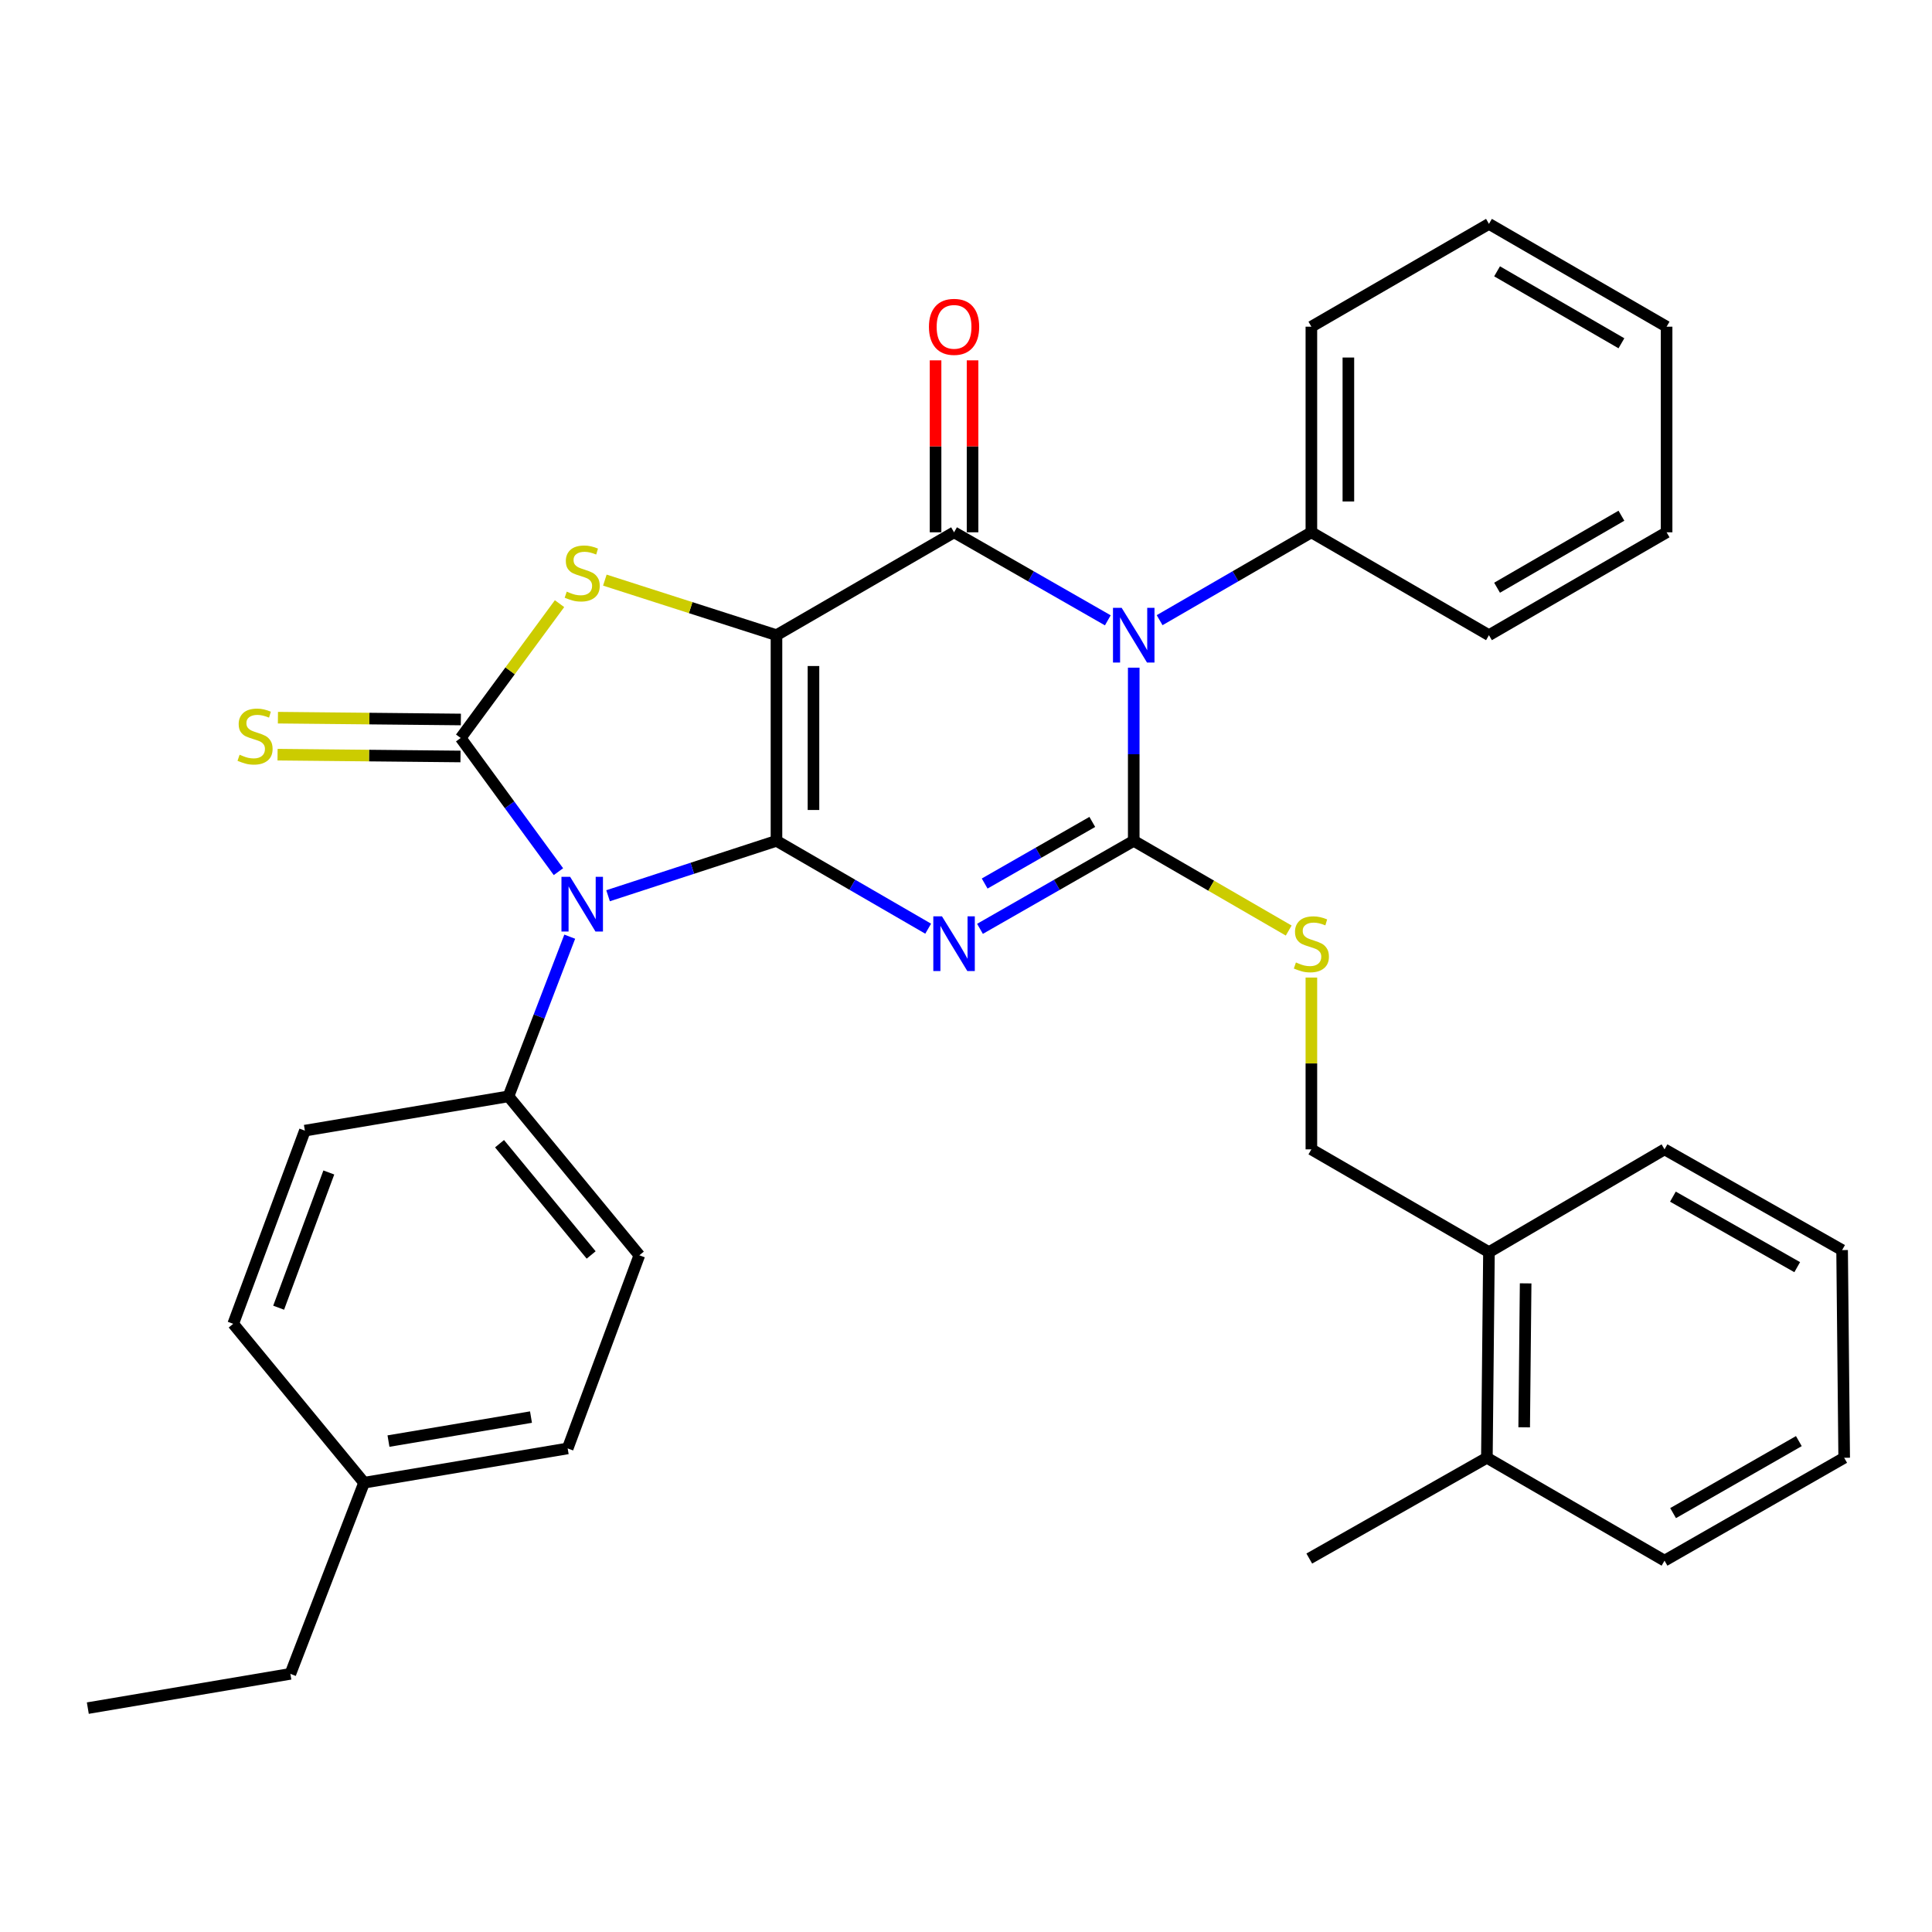 <?xml version='1.0' encoding='iso-8859-1'?>
<svg version='1.1' baseProfile='full'
              xmlns='http://www.w3.org/2000/svg'
                      xmlns:rdkit='http://www.rdkit.org/xml'
                      xmlns:xlink='http://www.w3.org/1999/xlink'
                  xml:space='preserve'
width='1000px' height='1000px' viewBox='0 0 1000 1000'>
<!-- END OF HEADER -->
<rect style='opacity:1.0;fill:#FFFFFF;stroke:none' width='1000' height='1000' x='0' y='0'> </rect>
<path class='bond-0' d='M 401.904,435.212 L 401.904,328.765' style='fill:none;fill-rule:evenodd;stroke:#000000;stroke-width:6px;stroke-linecap:butt;stroke-linejoin:miter;stroke-opacity:1' />
<path class='bond-0' d='M 421.053,419.245 L 421.053,344.732' style='fill:none;fill-rule:evenodd;stroke:#000000;stroke-width:6px;stroke-linecap:butt;stroke-linejoin:miter;stroke-opacity:1' />
<path class='bond-1' d='M 401.904,435.212 L 441.164,457.95' style='fill:none;fill-rule:evenodd;stroke:#000000;stroke-width:6px;stroke-linecap:butt;stroke-linejoin:miter;stroke-opacity:1' />
<path class='bond-1' d='M 441.164,457.95 L 480.424,480.689' style='fill:none;fill-rule:evenodd;stroke:#0000FF;stroke-width:6px;stroke-linecap:butt;stroke-linejoin:miter;stroke-opacity:1' />
<path class='bond-2' d='M 401.904,435.212 L 358.319,449.424' style='fill:none;fill-rule:evenodd;stroke:#000000;stroke-width:6px;stroke-linecap:butt;stroke-linejoin:miter;stroke-opacity:1' />
<path class='bond-2' d='M 358.319,449.424 L 314.734,463.636' style='fill:none;fill-rule:evenodd;stroke:#0000FF;stroke-width:6px;stroke-linecap:butt;stroke-linejoin:miter;stroke-opacity:1' />
<path class='bond-5' d='M 401.904,328.765 L 493.819,275.52' style='fill:none;fill-rule:evenodd;stroke:#000000;stroke-width:6px;stroke-linecap:butt;stroke-linejoin:miter;stroke-opacity:1' />
<path class='bond-7' d='M 401.904,328.765 L 357.487,314.517' style='fill:none;fill-rule:evenodd;stroke:#000000;stroke-width:6px;stroke-linecap:butt;stroke-linejoin:miter;stroke-opacity:1' />
<path class='bond-7' d='M 357.487,314.517 L 313.07,300.269' style='fill:none;fill-rule:evenodd;stroke:#CCCC00;stroke-width:6px;stroke-linecap:butt;stroke-linejoin:miter;stroke-opacity:1' />
<path class='bond-3' d='M 507.238,480.766 L 547.029,457.989' style='fill:none;fill-rule:evenodd;stroke:#0000FF;stroke-width:6px;stroke-linecap:butt;stroke-linejoin:miter;stroke-opacity:1' />
<path class='bond-3' d='M 547.029,457.989 L 586.82,435.212' style='fill:none;fill-rule:evenodd;stroke:#000000;stroke-width:6px;stroke-linecap:butt;stroke-linejoin:miter;stroke-opacity:1' />
<path class='bond-3' d='M 509.662,457.314 L 537.516,441.37' style='fill:none;fill-rule:evenodd;stroke:#0000FF;stroke-width:6px;stroke-linecap:butt;stroke-linejoin:miter;stroke-opacity:1' />
<path class='bond-3' d='M 537.516,441.37 L 565.37,425.426' style='fill:none;fill-rule:evenodd;stroke:#000000;stroke-width:6px;stroke-linecap:butt;stroke-linejoin:miter;stroke-opacity:1' />
<path class='bond-6' d='M 289.047,451.176 L 263.746,416.577' style='fill:none;fill-rule:evenodd;stroke:#0000FF;stroke-width:6px;stroke-linecap:butt;stroke-linejoin:miter;stroke-opacity:1' />
<path class='bond-6' d='M 263.746,416.577 L 238.445,381.978' style='fill:none;fill-rule:evenodd;stroke:#000000;stroke-width:6px;stroke-linecap:butt;stroke-linejoin:miter;stroke-opacity:1' />
<path class='bond-9' d='M 294.894,484.823 L 279.037,526.146' style='fill:none;fill-rule:evenodd;stroke:#0000FF;stroke-width:6px;stroke-linecap:butt;stroke-linejoin:miter;stroke-opacity:1' />
<path class='bond-9' d='M 279.037,526.146 L 263.179,567.469' style='fill:none;fill-rule:evenodd;stroke:#000000;stroke-width:6px;stroke-linecap:butt;stroke-linejoin:miter;stroke-opacity:1' />
<path class='bond-4' d='M 586.82,435.212 L 586.82,390.399' style='fill:none;fill-rule:evenodd;stroke:#000000;stroke-width:6px;stroke-linecap:butt;stroke-linejoin:miter;stroke-opacity:1' />
<path class='bond-4' d='M 586.82,390.399 L 586.82,345.586' style='fill:none;fill-rule:evenodd;stroke:#0000FF;stroke-width:6px;stroke-linecap:butt;stroke-linejoin:miter;stroke-opacity:1' />
<path class='bond-8' d='M 586.82,435.212 L 626.925,458.432' style='fill:none;fill-rule:evenodd;stroke:#000000;stroke-width:6px;stroke-linecap:butt;stroke-linejoin:miter;stroke-opacity:1' />
<path class='bond-8' d='M 626.925,458.432 L 667.031,481.652' style='fill:none;fill-rule:evenodd;stroke:#CCCC00;stroke-width:6px;stroke-linecap:butt;stroke-linejoin:miter;stroke-opacity:1' />
<path class='bond-11' d='M 600.216,321.007 L 639.492,298.264' style='fill:none;fill-rule:evenodd;stroke:#0000FF;stroke-width:6px;stroke-linecap:butt;stroke-linejoin:miter;stroke-opacity:1' />
<path class='bond-11' d='M 639.492,298.264 L 678.767,275.52' style='fill:none;fill-rule:evenodd;stroke:#000000;stroke-width:6px;stroke-linecap:butt;stroke-linejoin:miter;stroke-opacity:1' />
<path class='bond-34' d='M 573.401,321.082 L 533.61,298.301' style='fill:none;fill-rule:evenodd;stroke:#0000FF;stroke-width:6px;stroke-linecap:butt;stroke-linejoin:miter;stroke-opacity:1' />
<path class='bond-34' d='M 533.61,298.301 L 493.819,275.52' style='fill:none;fill-rule:evenodd;stroke:#000000;stroke-width:6px;stroke-linecap:butt;stroke-linejoin:miter;stroke-opacity:1' />
<path class='bond-12' d='M 503.394,275.52 L 503.394,231.017' style='fill:none;fill-rule:evenodd;stroke:#000000;stroke-width:6px;stroke-linecap:butt;stroke-linejoin:miter;stroke-opacity:1' />
<path class='bond-12' d='M 503.394,231.017 L 503.394,186.514' style='fill:none;fill-rule:evenodd;stroke:#FF0000;stroke-width:6px;stroke-linecap:butt;stroke-linejoin:miter;stroke-opacity:1' />
<path class='bond-12' d='M 484.245,275.52 L 484.245,231.017' style='fill:none;fill-rule:evenodd;stroke:#000000;stroke-width:6px;stroke-linecap:butt;stroke-linejoin:miter;stroke-opacity:1' />
<path class='bond-12' d='M 484.245,231.017 L 484.245,186.514' style='fill:none;fill-rule:evenodd;stroke:#FF0000;stroke-width:6px;stroke-linecap:butt;stroke-linejoin:miter;stroke-opacity:1' />
<path class='bond-10' d='M 238.54,372.404 L 191.197,371.935' style='fill:none;fill-rule:evenodd;stroke:#000000;stroke-width:6px;stroke-linecap:butt;stroke-linejoin:miter;stroke-opacity:1' />
<path class='bond-10' d='M 191.197,371.935 L 143.854,371.467' style='fill:none;fill-rule:evenodd;stroke:#CCCC00;stroke-width:6px;stroke-linecap:butt;stroke-linejoin:miter;stroke-opacity:1' />
<path class='bond-10' d='M 238.35,391.552 L 191.008,391.084' style='fill:none;fill-rule:evenodd;stroke:#000000;stroke-width:6px;stroke-linecap:butt;stroke-linejoin:miter;stroke-opacity:1' />
<path class='bond-10' d='M 191.008,391.084 L 143.665,390.615' style='fill:none;fill-rule:evenodd;stroke:#CCCC00;stroke-width:6px;stroke-linecap:butt;stroke-linejoin:miter;stroke-opacity:1' />
<path class='bond-33' d='M 238.445,381.978 L 264.031,347.215' style='fill:none;fill-rule:evenodd;stroke:#000000;stroke-width:6px;stroke-linecap:butt;stroke-linejoin:miter;stroke-opacity:1' />
<path class='bond-33' d='M 264.031,347.215 L 289.617,312.451' style='fill:none;fill-rule:evenodd;stroke:#CCCC00;stroke-width:6px;stroke-linecap:butt;stroke-linejoin:miter;stroke-opacity:1' />
<path class='bond-13' d='M 678.767,505.988 L 678.767,550.447' style='fill:none;fill-rule:evenodd;stroke:#CCCC00;stroke-width:6px;stroke-linecap:butt;stroke-linejoin:miter;stroke-opacity:1' />
<path class='bond-13' d='M 678.767,550.447 L 678.767,594.905' style='fill:none;fill-rule:evenodd;stroke:#000000;stroke-width:6px;stroke-linecap:butt;stroke-linejoin:miter;stroke-opacity:1' />
<path class='bond-15' d='M 263.179,567.469 L 330.924,649.735' style='fill:none;fill-rule:evenodd;stroke:#000000;stroke-width:6px;stroke-linecap:butt;stroke-linejoin:miter;stroke-opacity:1' />
<path class='bond-15' d='M 258.559,591.981 L 305.981,649.568' style='fill:none;fill-rule:evenodd;stroke:#000000;stroke-width:6px;stroke-linecap:butt;stroke-linejoin:miter;stroke-opacity:1' />
<path class='bond-16' d='M 263.179,567.469 L 157.806,585.213' style='fill:none;fill-rule:evenodd;stroke:#000000;stroke-width:6px;stroke-linecap:butt;stroke-linejoin:miter;stroke-opacity:1' />
<path class='bond-21' d='M 678.767,275.52 L 678.767,169.094' style='fill:none;fill-rule:evenodd;stroke:#000000;stroke-width:6px;stroke-linecap:butt;stroke-linejoin:miter;stroke-opacity:1' />
<path class='bond-21' d='M 697.916,259.556 L 697.916,185.058' style='fill:none;fill-rule:evenodd;stroke:#000000;stroke-width:6px;stroke-linecap:butt;stroke-linejoin:miter;stroke-opacity:1' />
<path class='bond-22' d='M 678.767,275.52 L 770.683,328.765' style='fill:none;fill-rule:evenodd;stroke:#000000;stroke-width:6px;stroke-linecap:butt;stroke-linejoin:miter;stroke-opacity:1' />
<path class='bond-14' d='M 678.767,594.905 L 770.683,648.107' style='fill:none;fill-rule:evenodd;stroke:#000000;stroke-width:6px;stroke-linecap:butt;stroke-linejoin:miter;stroke-opacity:1' />
<path class='bond-17' d='M 770.683,648.107 L 769.608,754.544' style='fill:none;fill-rule:evenodd;stroke:#000000;stroke-width:6px;stroke-linecap:butt;stroke-linejoin:miter;stroke-opacity:1' />
<path class='bond-17' d='M 789.669,664.266 L 788.917,738.772' style='fill:none;fill-rule:evenodd;stroke:#000000;stroke-width:6px;stroke-linecap:butt;stroke-linejoin:miter;stroke-opacity:1' />
<path class='bond-23' d='M 770.683,648.107 L 861.555,594.905' style='fill:none;fill-rule:evenodd;stroke:#000000;stroke-width:6px;stroke-linecap:butt;stroke-linejoin:miter;stroke-opacity:1' />
<path class='bond-19' d='M 330.924,649.735 L 293.828,749.704' style='fill:none;fill-rule:evenodd;stroke:#000000;stroke-width:6px;stroke-linecap:butt;stroke-linejoin:miter;stroke-opacity:1' />
<path class='bond-18' d='M 157.806,585.213 L 120.71,685.203' style='fill:none;fill-rule:evenodd;stroke:#000000;stroke-width:6px;stroke-linecap:butt;stroke-linejoin:miter;stroke-opacity:1' />
<path class='bond-18' d='M 170.195,606.872 L 144.228,676.865' style='fill:none;fill-rule:evenodd;stroke:#000000;stroke-width:6px;stroke-linecap:butt;stroke-linejoin:miter;stroke-opacity:1' />
<path class='bond-24' d='M 769.608,754.544 L 677.682,806.704' style='fill:none;fill-rule:evenodd;stroke:#000000;stroke-width:6px;stroke-linecap:butt;stroke-linejoin:miter;stroke-opacity:1' />
<path class='bond-25' d='M 769.608,754.544 L 861.555,807.789' style='fill:none;fill-rule:evenodd;stroke:#000000;stroke-width:6px;stroke-linecap:butt;stroke-linejoin:miter;stroke-opacity:1' />
<path class='bond-20' d='M 120.71,685.203 L 188.445,767.449' style='fill:none;fill-rule:evenodd;stroke:#000000;stroke-width:6px;stroke-linecap:butt;stroke-linejoin:miter;stroke-opacity:1' />
<path class='bond-35' d='M 293.828,749.704 L 188.445,767.449' style='fill:none;fill-rule:evenodd;stroke:#000000;stroke-width:6px;stroke-linecap:butt;stroke-linejoin:miter;stroke-opacity:1' />
<path class='bond-35' d='M 274.841,733.482 L 201.073,745.904' style='fill:none;fill-rule:evenodd;stroke:#000000;stroke-width:6px;stroke-linecap:butt;stroke-linejoin:miter;stroke-opacity:1' />
<path class='bond-26' d='M 188.445,767.449 L 150.296,866.385' style='fill:none;fill-rule:evenodd;stroke:#000000;stroke-width:6px;stroke-linecap:butt;stroke-linejoin:miter;stroke-opacity:1' />
<path class='bond-30' d='M 678.767,169.094 L 770.683,115.881' style='fill:none;fill-rule:evenodd;stroke:#000000;stroke-width:6px;stroke-linecap:butt;stroke-linejoin:miter;stroke-opacity:1' />
<path class='bond-31' d='M 770.683,328.765 L 862.63,275.52' style='fill:none;fill-rule:evenodd;stroke:#000000;stroke-width:6px;stroke-linecap:butt;stroke-linejoin:miter;stroke-opacity:1' />
<path class='bond-31' d='M 774.879,304.207 L 839.242,266.935' style='fill:none;fill-rule:evenodd;stroke:#000000;stroke-width:6px;stroke-linecap:butt;stroke-linejoin:miter;stroke-opacity:1' />
<path class='bond-29' d='M 861.555,594.905 L 953.471,647.043' style='fill:none;fill-rule:evenodd;stroke:#000000;stroke-width:6px;stroke-linecap:butt;stroke-linejoin:miter;stroke-opacity:1' />
<path class='bond-29' d='M 865.895,619.382 L 930.236,655.879' style='fill:none;fill-rule:evenodd;stroke:#000000;stroke-width:6px;stroke-linecap:butt;stroke-linejoin:miter;stroke-opacity:1' />
<path class='bond-37' d='M 861.555,807.789 L 954.545,754.544' style='fill:none;fill-rule:evenodd;stroke:#000000;stroke-width:6px;stroke-linecap:butt;stroke-linejoin:miter;stroke-opacity:1' />
<path class='bond-37' d='M 865.989,783.185 L 931.082,745.913' style='fill:none;fill-rule:evenodd;stroke:#000000;stroke-width:6px;stroke-linecap:butt;stroke-linejoin:miter;stroke-opacity:1' />
<path class='bond-27' d='M 150.296,866.385 L 45.455,884.119' style='fill:none;fill-rule:evenodd;stroke:#000000;stroke-width:6px;stroke-linecap:butt;stroke-linejoin:miter;stroke-opacity:1' />
<path class='bond-28' d='M 954.545,754.544 L 953.471,647.043' style='fill:none;fill-rule:evenodd;stroke:#000000;stroke-width:6px;stroke-linecap:butt;stroke-linejoin:miter;stroke-opacity:1' />
<path class='bond-36' d='M 770.683,115.881 L 862.63,169.094' style='fill:none;fill-rule:evenodd;stroke:#000000;stroke-width:6px;stroke-linecap:butt;stroke-linejoin:miter;stroke-opacity:1' />
<path class='bond-36' d='M 774.883,140.436 L 839.246,177.685' style='fill:none;fill-rule:evenodd;stroke:#000000;stroke-width:6px;stroke-linecap:butt;stroke-linejoin:miter;stroke-opacity:1' />
<path class='bond-32' d='M 862.63,275.52 L 862.63,169.094' style='fill:none;fill-rule:evenodd;stroke:#000000;stroke-width:6px;stroke-linecap:butt;stroke-linejoin:miter;stroke-opacity:1' />
<path  class='atom-2' d='M 487.559 474.287
L 496.839 489.287
Q 497.759 490.767, 499.239 493.447
Q 500.719 496.127, 500.799 496.287
L 500.799 474.287
L 504.559 474.287
L 504.559 502.607
L 500.679 502.607
L 490.719 486.207
Q 489.559 484.287, 488.319 482.087
Q 487.119 479.887, 486.759 479.207
L 486.759 502.607
L 483.079 502.607
L 483.079 474.287
L 487.559 474.287
' fill='#0000FF'/>
<path  class='atom-3' d='M 295.09 453.84
L 304.37 468.84
Q 305.29 470.32, 306.77 473
Q 308.25 475.68, 308.33 475.84
L 308.33 453.84
L 312.09 453.84
L 312.09 482.16
L 308.21 482.16
L 298.25 465.76
Q 297.09 463.84, 295.85 461.64
Q 294.65 459.44, 294.29 458.76
L 294.29 482.16
L 290.61 482.16
L 290.61 453.84
L 295.09 453.84
' fill='#0000FF'/>
<path  class='atom-5' d='M 580.56 314.605
L 589.84 329.605
Q 590.76 331.085, 592.24 333.765
Q 593.72 336.445, 593.8 336.605
L 593.8 314.605
L 597.56 314.605
L 597.56 342.925
L 593.68 342.925
L 583.72 326.525
Q 582.56 324.605, 581.32 322.405
Q 580.12 320.205, 579.76 319.525
L 579.76 342.925
L 576.08 342.925
L 576.08 314.605
L 580.56 314.605
' fill='#0000FF'/>
<path  class='atom-8' d='M 293.35 306.229
Q 293.67 306.349, 294.99 306.909
Q 296.31 307.469, 297.75 307.829
Q 299.23 308.149, 300.67 308.149
Q 303.35 308.149, 304.91 306.869
Q 306.47 305.549, 306.47 303.269
Q 306.47 301.709, 305.67 300.749
Q 304.91 299.789, 303.71 299.269
Q 302.51 298.749, 300.51 298.149
Q 297.99 297.389, 296.47 296.669
Q 294.99 295.949, 293.91 294.429
Q 292.87 292.909, 292.87 290.349
Q 292.87 286.789, 295.27 284.589
Q 297.71 282.389, 302.51 282.389
Q 305.79 282.389, 309.51 283.949
L 308.59 287.029
Q 305.19 285.629, 302.63 285.629
Q 299.87 285.629, 298.35 286.789
Q 296.83 287.909, 296.87 289.869
Q 296.87 291.389, 297.63 292.309
Q 298.43 293.229, 299.55 293.749
Q 300.71 294.269, 302.63 294.869
Q 305.19 295.669, 306.71 296.469
Q 308.23 297.269, 309.31 298.909
Q 310.43 300.509, 310.43 303.269
Q 310.43 307.189, 307.79 309.309
Q 305.19 311.389, 300.83 311.389
Q 298.31 311.389, 296.39 310.829
Q 294.51 310.309, 292.27 309.389
L 293.35 306.229
' fill='#CCCC00'/>
<path  class='atom-9' d='M 670.767 498.167
Q 671.087 498.287, 672.407 498.847
Q 673.727 499.407, 675.167 499.767
Q 676.647 500.087, 678.087 500.087
Q 680.767 500.087, 682.327 498.807
Q 683.887 497.487, 683.887 495.207
Q 683.887 493.647, 683.087 492.687
Q 682.327 491.727, 681.127 491.207
Q 679.927 490.687, 677.927 490.087
Q 675.407 489.327, 673.887 488.607
Q 672.407 487.887, 671.327 486.367
Q 670.287 484.847, 670.287 482.287
Q 670.287 478.727, 672.687 476.527
Q 675.127 474.327, 679.927 474.327
Q 683.207 474.327, 686.927 475.887
L 686.007 478.967
Q 682.607 477.567, 680.047 477.567
Q 677.287 477.567, 675.767 478.727
Q 674.247 479.847, 674.287 481.807
Q 674.287 483.327, 675.047 484.247
Q 675.847 485.167, 676.967 485.687
Q 678.127 486.207, 680.047 486.807
Q 682.607 487.607, 684.127 488.407
Q 685.647 489.207, 686.727 490.847
Q 687.847 492.447, 687.847 495.207
Q 687.847 499.127, 685.207 501.247
Q 682.607 503.327, 678.247 503.327
Q 675.727 503.327, 673.807 502.767
Q 671.927 502.247, 669.687 501.327
L 670.767 498.167
' fill='#CCCC00'/>
<path  class='atom-11' d='M 124.019 390.645
Q 124.339 390.765, 125.659 391.325
Q 126.979 391.885, 128.419 392.245
Q 129.899 392.565, 131.339 392.565
Q 134.019 392.565, 135.579 391.285
Q 137.139 389.965, 137.139 387.685
Q 137.139 386.125, 136.339 385.165
Q 135.579 384.205, 134.379 383.685
Q 133.179 383.165, 131.179 382.565
Q 128.659 381.805, 127.139 381.085
Q 125.659 380.365, 124.579 378.845
Q 123.539 377.325, 123.539 374.765
Q 123.539 371.205, 125.939 369.005
Q 128.379 366.805, 133.179 366.805
Q 136.459 366.805, 140.179 368.365
L 139.259 371.445
Q 135.859 370.045, 133.299 370.045
Q 130.539 370.045, 129.019 371.205
Q 127.499 372.325, 127.539 374.285
Q 127.539 375.805, 128.299 376.725
Q 129.099 377.645, 130.219 378.165
Q 131.379 378.685, 133.299 379.285
Q 135.859 380.085, 137.379 380.885
Q 138.899 381.685, 139.979 383.325
Q 141.099 384.925, 141.099 387.685
Q 141.099 391.605, 138.459 393.725
Q 135.859 395.805, 131.499 395.805
Q 128.979 395.805, 127.059 395.245
Q 125.179 394.725, 122.939 393.805
L 124.019 390.645
' fill='#CCCC00'/>
<path  class='atom-13' d='M 480.819 169.174
Q 480.819 162.374, 484.179 158.574
Q 487.539 154.774, 493.819 154.774
Q 500.099 154.774, 503.459 158.574
Q 506.819 162.374, 506.819 169.174
Q 506.819 176.054, 503.419 179.974
Q 500.019 183.854, 493.819 183.854
Q 487.579 183.854, 484.179 179.974
Q 480.819 176.094, 480.819 169.174
M 493.819 180.654
Q 498.139 180.654, 500.459 177.774
Q 502.819 174.854, 502.819 169.174
Q 502.819 163.614, 500.459 160.814
Q 498.139 157.974, 493.819 157.974
Q 489.499 157.974, 487.139 160.774
Q 484.819 163.574, 484.819 169.174
Q 484.819 174.894, 487.139 177.774
Q 489.499 180.654, 493.819 180.654
' fill='#FF0000'/>
</svg>
